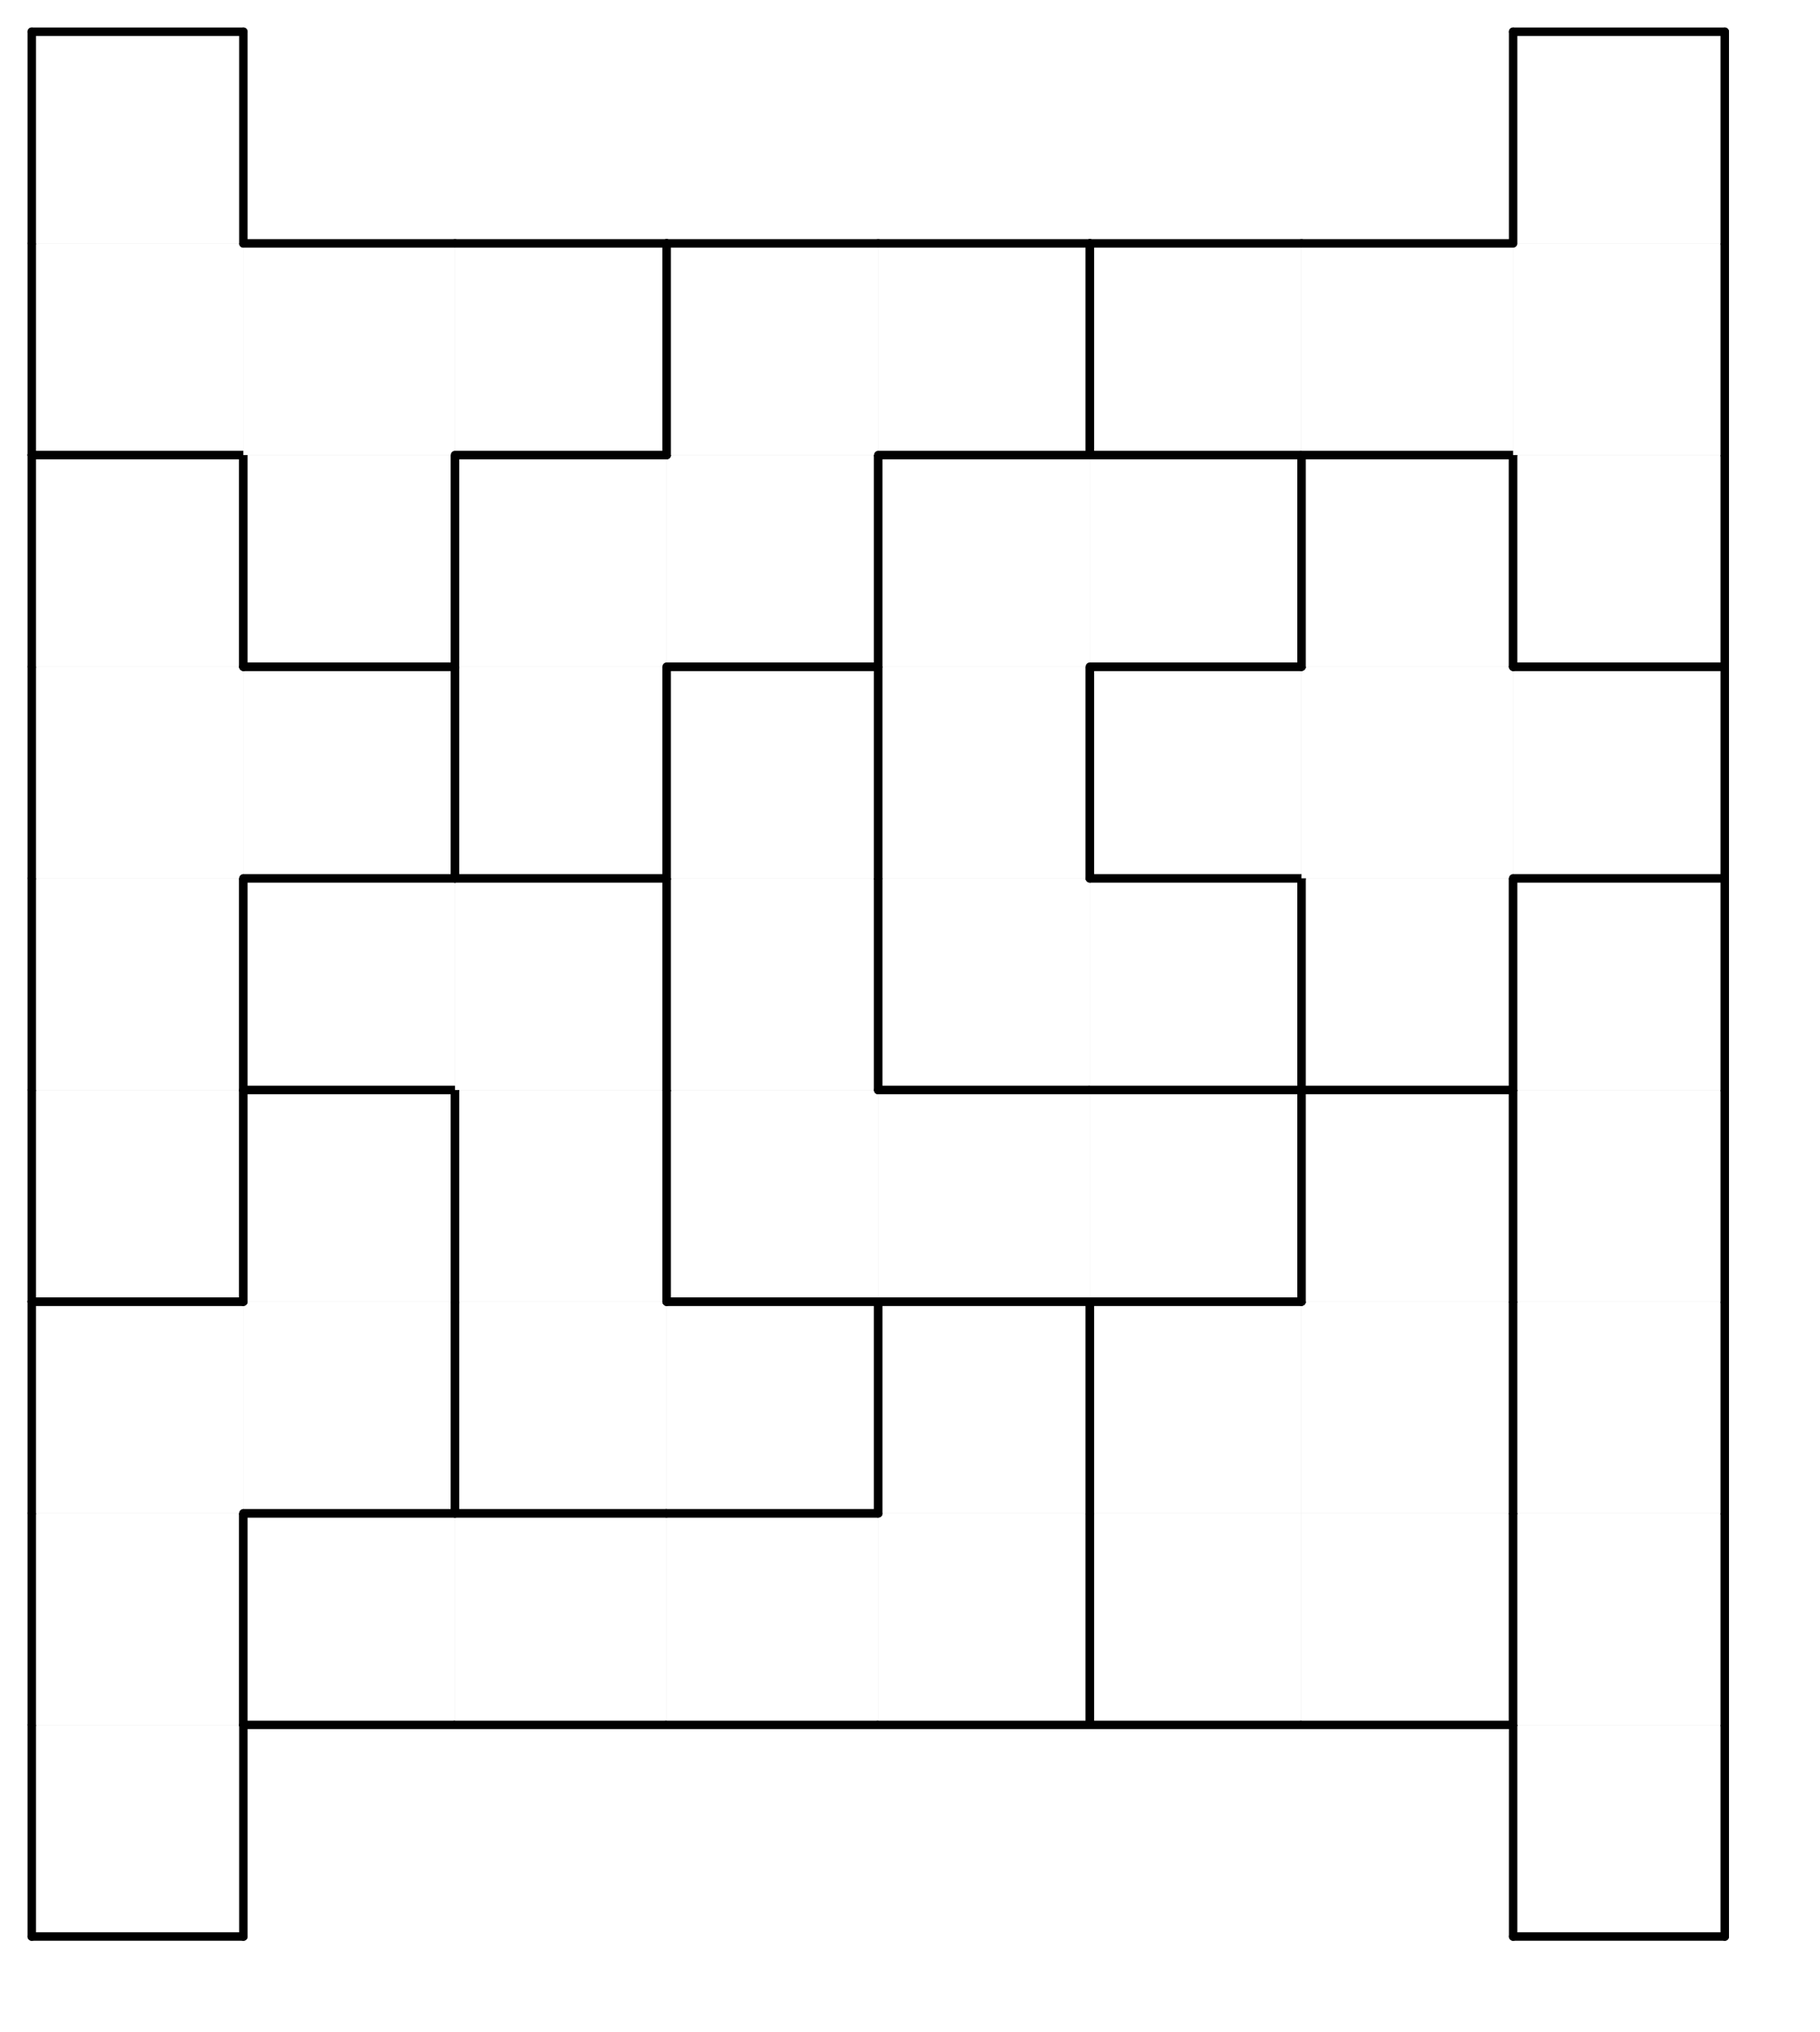 <svg version="1.1"
 xmlns="http://www.w3.org/2000/svg"
 xmlns:xlink="http://www.w3.org/1999/xlink" 
 width="86px" height="96px"
>

<!-- args used: -white -scale 0.5 -A 8 9 1:5 - - - - - - 0 5 3 3 3 3 1 1 0 5 5 A A 3 1 1 0 4 5 A 6 6 6 1 0 4 A A 6 2 2 B 0 4 4 7 6 2 B B B 4 9 7 7 2 2 B 8 9 9 9 7 7 8 8 8 9 - - - - - - 8  -->
<!--

Box for not set puzzle

-->
<symbol id="096b3027-2b67-486a-8632-58681d8087e8box_-2">
<path d="M21 1 L1 1 L1 21 L21 21 Z" stroke="gray" stroke-width=".008"  fill-opacity="0" />
</symbol>
<!--

thicker border lines for Box

-->
<symbol id="096b3027-2b67-486a-8632-58681d8087e8line_1">	<line x1="21" y1="1" x2="21" y2="1" style="stroke-linecap:round;stroke:black;stroke-width:.8" />	</symbol>
<symbol id="096b3027-2b67-486a-8632-58681d8087e8line_2">	<line x1="21" y1="1" x2="21" y2="21" style="stroke-linecap:round;stroke:black;stroke-width:.8" />	</symbol>
<symbol id="096b3027-2b67-486a-8632-58681d8087e8line_3">	<line x1="21" y1="21" x2="21" y2="21" style="stroke-linecap:round;stroke:black;stroke-width:.8" />	</symbol>
<symbol id="096b3027-2b67-486a-8632-58681d8087e8line_4">	<line x1="21" y1="21" x2="21" y2="1" style="stroke-linecap:round;stroke:black;stroke-width:.8" />	</symbol>
<symbol id="096b3027-2b67-486a-8632-58681d8087e8line_5">	<line x1="21" y1="1" x2="1" y2="1" style="stroke-linecap:round;stroke:black;stroke-width:.8" />	</symbol>
<symbol id="096b3027-2b67-486a-8632-58681d8087e8line_6">	<line x1="1" y1="1" x2="1" y2="21" style="stroke-linecap:round;stroke:black;stroke-width:.8" />	</symbol>
<symbol id="096b3027-2b67-486a-8632-58681d8087e8line_7">	<line x1="1" y1="21" x2="21" y2="21" style="stroke-linecap:round;stroke:black;stroke-width:.8" />	</symbol>
<symbol id="096b3027-2b67-486a-8632-58681d8087e8line_8">	<line x1="1" y1="1" x2="1" y2="1" style="stroke-linecap:round;stroke:black;stroke-width:.8" />	</symbol>
<symbol id="096b3027-2b67-486a-8632-58681d8087e8line_9">	<line x1="1" y1="1" x2="21" y2="1" style="stroke-linecap:round;stroke:black;stroke-width:.8" />	</symbol>
<!--

Box_0 2 definitions

-->
<symbol id="096b3027-2b67-486a-8632-58681d8087e8box_0">
<path d="M21 1 L1 1 L1 21 L21 21 Z" style="fill:#FFFFFF;stroke-width:.008;stroke:lightgray" />
</symbol>
<!--

Box_1 2 definitions

-->
<symbol id="096b3027-2b67-486a-8632-58681d8087e8box_1">
<path d="M21 1 L1 1 L1 21 L21 21 Z" style="fill:#FFFFFF;stroke-width:.008;stroke:lightgray" />
</symbol>
<!--

Box_2 2 definitions

-->
<symbol id="096b3027-2b67-486a-8632-58681d8087e8box_2">
<path d="M21 1 L1 1 L1 21 L21 21 Z" style="fill:#FFFFFF;stroke-width:.008;stroke:lightgray" />
</symbol>
<!--

Box_3 2 definitions

-->
<symbol id="096b3027-2b67-486a-8632-58681d8087e8box_3">
<path d="M21 1 L1 1 L1 21 L21 21 Z" style="fill:#FFFFFF;stroke-width:.008;stroke:lightgray" />
</symbol>
<!--

Box_4 2 definitions

-->
<symbol id="096b3027-2b67-486a-8632-58681d8087e8box_4">
<path d="M21 1 L1 1 L1 21 L21 21 Z" style="fill:#FFFFFF;stroke-width:.008;stroke:lightgray" />
</symbol>
<!--

Box_5 2 definitions

-->
<symbol id="096b3027-2b67-486a-8632-58681d8087e8box_5">
<path d="M21 1 L1 1 L1 21 L21 21 Z" style="fill:#FFFFFF;stroke-width:.008;stroke:lightgray" />
</symbol>
<!--

Box_6 2 definitions

-->
<symbol id="096b3027-2b67-486a-8632-58681d8087e8box_6">
<path d="M21 1 L1 1 L1 21 L21 21 Z" style="fill:#FFFFFF;stroke-width:.008;stroke:lightgray" />
</symbol>
<!--

Box_7 2 definitions

-->
<symbol id="096b3027-2b67-486a-8632-58681d8087e8box_7">
<path d="M21 1 L1 1 L1 21 L21 21 Z" style="fill:#FFFFFF;stroke-width:.008;stroke:lightgray" />
</symbol>
<!--

Box_8 2 definitions

-->
<symbol id="096b3027-2b67-486a-8632-58681d8087e8box_8">
<path d="M21 1 L1 1 L1 21 L21 21 Z" style="fill:#FFFFFF;stroke-width:.008;stroke:lightgray" />
</symbol>
<!--

Box_9 2 definitions

-->
<symbol id="096b3027-2b67-486a-8632-58681d8087e8box_9">
<path d="M21 1 L1 1 L1 21 L21 21 Z" style="fill:#FFFFFF;stroke-width:.008;stroke:lightgray" />
</symbol>
<!--

Box_A 2 definitions

-->
<symbol id="096b3027-2b67-486a-8632-58681d8087e8box_A">
<path d="M21 1 L1 1 L1 21 L21 21 Z" style="fill:#FFFFFF;stroke-width:.008;stroke:lightgray" />
</symbol>
<!--

Box_B 2 definitions

-->
<symbol id="096b3027-2b67-486a-8632-58681d8087e8box_B">
<path d="M21 1 L1 1 L1 21 L21 21 Z" style="fill:#FFFFFF;stroke-width:.008;stroke:lightgray" />
</symbol>


<g transform="scale(0.5) translate(2,2) " >

<use x="0" y="160" xlink:href="#origin" />
<!--

now we use the box and set it to xy position
we start to paint with boxes with y==0 first!
we define animation for a puzzle, based on puzzleNbr!

-->
<use x="0" y="160" xlink:href="#096b3027-2b67-486a-8632-58681d8087e8box_5" />
<use x="0" y="160" xlink:href="#096b3027-2b67-486a-8632-58681d8087e8line_4" />
<use x="0" y="160" xlink:href="#096b3027-2b67-486a-8632-58681d8087e8line_6" />
<use x="0" y="160" xlink:href="#096b3027-2b67-486a-8632-58681d8087e8line_7" />
<use x="140" y="160" xlink:href="#096b3027-2b67-486a-8632-58681d8087e8box_0" />
<use x="140" y="160" xlink:href="#096b3027-2b67-486a-8632-58681d8087e8line_4" />
<use x="140" y="160" xlink:href="#096b3027-2b67-486a-8632-58681d8087e8line_6" />
<use x="140" y="160" xlink:href="#096b3027-2b67-486a-8632-58681d8087e8line_7" />
<use x="0" y="140" xlink:href="#096b3027-2b67-486a-8632-58681d8087e8box_5" />
<use x="0" y="140" xlink:href="#096b3027-2b67-486a-8632-58681d8087e8line_4" />
<use x="0" y="140" xlink:href="#096b3027-2b67-486a-8632-58681d8087e8line_6" />
<use x="20" y="140" xlink:href="#096b3027-2b67-486a-8632-58681d8087e8box_3" />
<use x="20" y="140" xlink:href="#096b3027-2b67-486a-8632-58681d8087e8line_5" />
<use x="20" y="140" xlink:href="#096b3027-2b67-486a-8632-58681d8087e8line_6" />
<use x="20" y="140" xlink:href="#096b3027-2b67-486a-8632-58681d8087e8line_7" />
<use x="40" y="140" xlink:href="#096b3027-2b67-486a-8632-58681d8087e8box_3" />
<use x="40" y="140" xlink:href="#096b3027-2b67-486a-8632-58681d8087e8line_5" />
<use x="40" y="140" xlink:href="#096b3027-2b67-486a-8632-58681d8087e8line_7" />
<use x="60" y="140" xlink:href="#096b3027-2b67-486a-8632-58681d8087e8box_3" />
<use x="60" y="140" xlink:href="#096b3027-2b67-486a-8632-58681d8087e8line_5" />
<use x="60" y="140" xlink:href="#096b3027-2b67-486a-8632-58681d8087e8line_7" />
<use x="80" y="140" xlink:href="#096b3027-2b67-486a-8632-58681d8087e8box_3" />
<use x="80" y="140" xlink:href="#096b3027-2b67-486a-8632-58681d8087e8line_4" />
<use x="80" y="140" xlink:href="#096b3027-2b67-486a-8632-58681d8087e8line_7" />
<use x="100" y="140" xlink:href="#096b3027-2b67-486a-8632-58681d8087e8box_1" />
<use x="100" y="140" xlink:href="#096b3027-2b67-486a-8632-58681d8087e8line_6" />
<use x="100" y="140" xlink:href="#096b3027-2b67-486a-8632-58681d8087e8line_7" />
<use x="120" y="140" xlink:href="#096b3027-2b67-486a-8632-58681d8087e8box_1" />
<use x="120" y="140" xlink:href="#096b3027-2b67-486a-8632-58681d8087e8line_4" />
<use x="120" y="140" xlink:href="#096b3027-2b67-486a-8632-58681d8087e8line_7" />
<use x="140" y="140" xlink:href="#096b3027-2b67-486a-8632-58681d8087e8box_0" />
<use x="140" y="140" xlink:href="#096b3027-2b67-486a-8632-58681d8087e8line_4" />
<use x="140" y="140" xlink:href="#096b3027-2b67-486a-8632-58681d8087e8line_6" />
<use x="0" y="120" xlink:href="#096b3027-2b67-486a-8632-58681d8087e8box_5" />
<use x="0" y="120" xlink:href="#096b3027-2b67-486a-8632-58681d8087e8line_5" />
<use x="0" y="120" xlink:href="#096b3027-2b67-486a-8632-58681d8087e8line_6" />
<use x="20" y="120" xlink:href="#096b3027-2b67-486a-8632-58681d8087e8box_5" />
<use x="20" y="120" xlink:href="#096b3027-2b67-486a-8632-58681d8087e8line_4" />
<use x="20" y="120" xlink:href="#096b3027-2b67-486a-8632-58681d8087e8line_7" />
<use x="40" y="120" xlink:href="#096b3027-2b67-486a-8632-58681d8087e8box_A" />
<use x="40" y="120" xlink:href="#096b3027-2b67-486a-8632-58681d8087e8line_6" />
<use x="40" y="120" xlink:href="#096b3027-2b67-486a-8632-58681d8087e8line_7" />
<use x="60" y="120" xlink:href="#096b3027-2b67-486a-8632-58681d8087e8box_A" />
<use x="60" y="120" xlink:href="#096b3027-2b67-486a-8632-58681d8087e8line_4" />
<use x="60" y="120" xlink:href="#096b3027-2b67-486a-8632-58681d8087e8line_5" />
<use x="60" y="120" xlink:href="#096b3027-2b67-486a-8632-58681d8087e8line_7" />
<use x="80" y="120" xlink:href="#096b3027-2b67-486a-8632-58681d8087e8box_3" />
<use x="80" y="120" xlink:href="#096b3027-2b67-486a-8632-58681d8087e8line_4" />
<use x="80" y="120" xlink:href="#096b3027-2b67-486a-8632-58681d8087e8line_5" />
<use x="80" y="120" xlink:href="#096b3027-2b67-486a-8632-58681d8087e8line_6" />
<use x="100" y="120" xlink:href="#096b3027-2b67-486a-8632-58681d8087e8box_1" />
<use x="100" y="120" xlink:href="#096b3027-2b67-486a-8632-58681d8087e8line_5" />
<use x="100" y="120" xlink:href="#096b3027-2b67-486a-8632-58681d8087e8line_6" />
<use x="120" y="120" xlink:href="#096b3027-2b67-486a-8632-58681d8087e8box_1" />
<use x="120" y="120" xlink:href="#096b3027-2b67-486a-8632-58681d8087e8line_4" />
<use x="140" y="120" xlink:href="#096b3027-2b67-486a-8632-58681d8087e8box_0" />
<use x="140" y="120" xlink:href="#096b3027-2b67-486a-8632-58681d8087e8line_4" />
<use x="140" y="120" xlink:href="#096b3027-2b67-486a-8632-58681d8087e8line_6" />
<use x="0" y="100" xlink:href="#096b3027-2b67-486a-8632-58681d8087e8box_4" />
<use x="0" y="100" xlink:href="#096b3027-2b67-486a-8632-58681d8087e8line_4" />
<use x="0" y="100" xlink:href="#096b3027-2b67-486a-8632-58681d8087e8line_6" />
<use x="0" y="100" xlink:href="#096b3027-2b67-486a-8632-58681d8087e8line_7" />
<use x="20" y="100" xlink:href="#096b3027-2b67-486a-8632-58681d8087e8box_5" />
<use x="20" y="100" xlink:href="#096b3027-2b67-486a-8632-58681d8087e8line_4" />
<use x="20" y="100" xlink:href="#096b3027-2b67-486a-8632-58681d8087e8line_5" />
<use x="20" y="100" xlink:href="#096b3027-2b67-486a-8632-58681d8087e8line_6" />
<use x="40" y="100" xlink:href="#096b3027-2b67-486a-8632-58681d8087e8box_A" />
<use x="40" y="100" xlink:href="#096b3027-2b67-486a-8632-58681d8087e8line_4" />
<use x="40" y="100" xlink:href="#096b3027-2b67-486a-8632-58681d8087e8line_6" />
<use x="60" y="100" xlink:href="#096b3027-2b67-486a-8632-58681d8087e8box_6" />
<use x="60" y="100" xlink:href="#096b3027-2b67-486a-8632-58681d8087e8line_6" />
<use x="60" y="100" xlink:href="#096b3027-2b67-486a-8632-58681d8087e8line_7" />
<use x="80" y="100" xlink:href="#096b3027-2b67-486a-8632-58681d8087e8box_6" />
<use x="80" y="100" xlink:href="#096b3027-2b67-486a-8632-58681d8087e8line_5" />
<use x="80" y="100" xlink:href="#096b3027-2b67-486a-8632-58681d8087e8line_7" />
<use x="100" y="100" xlink:href="#096b3027-2b67-486a-8632-58681d8087e8box_6" />
<use x="100" y="100" xlink:href="#096b3027-2b67-486a-8632-58681d8087e8line_4" />
<use x="100" y="100" xlink:href="#096b3027-2b67-486a-8632-58681d8087e8line_5" />
<use x="100" y="100" xlink:href="#096b3027-2b67-486a-8632-58681d8087e8line_7" />
<use x="120" y="100" xlink:href="#096b3027-2b67-486a-8632-58681d8087e8box_1" />
<use x="120" y="100" xlink:href="#096b3027-2b67-486a-8632-58681d8087e8line_4" />
<use x="120" y="100" xlink:href="#096b3027-2b67-486a-8632-58681d8087e8line_5" />
<use x="120" y="100" xlink:href="#096b3027-2b67-486a-8632-58681d8087e8line_6" />
<use x="140" y="100" xlink:href="#096b3027-2b67-486a-8632-58681d8087e8box_0" />
<use x="140" y="100" xlink:href="#096b3027-2b67-486a-8632-58681d8087e8line_4" />
<use x="140" y="100" xlink:href="#096b3027-2b67-486a-8632-58681d8087e8line_6" />
<use x="0" y="80" xlink:href="#096b3027-2b67-486a-8632-58681d8087e8box_4" />
<use x="0" y="80" xlink:href="#096b3027-2b67-486a-8632-58681d8087e8line_4" />
<use x="0" y="80" xlink:href="#096b3027-2b67-486a-8632-58681d8087e8line_6" />
<use x="20" y="80" xlink:href="#096b3027-2b67-486a-8632-58681d8087e8box_A" />
<use x="20" y="80" xlink:href="#096b3027-2b67-486a-8632-58681d8087e8line_5" />
<use x="20" y="80" xlink:href="#096b3027-2b67-486a-8632-58681d8087e8line_6" />
<use x="20" y="80" xlink:href="#096b3027-2b67-486a-8632-58681d8087e8line_7" />
<use x="40" y="80" xlink:href="#096b3027-2b67-486a-8632-58681d8087e8box_A" />
<use x="40" y="80" xlink:href="#096b3027-2b67-486a-8632-58681d8087e8line_4" />
<use x="40" y="80" xlink:href="#096b3027-2b67-486a-8632-58681d8087e8line_5" />
<use x="60" y="80" xlink:href="#096b3027-2b67-486a-8632-58681d8087e8box_6" />
<use x="60" y="80" xlink:href="#096b3027-2b67-486a-8632-58681d8087e8line_4" />
<use x="60" y="80" xlink:href="#096b3027-2b67-486a-8632-58681d8087e8line_6" />
<use x="80" y="80" xlink:href="#096b3027-2b67-486a-8632-58681d8087e8box_2" />
<use x="80" y="80" xlink:href="#096b3027-2b67-486a-8632-58681d8087e8line_6" />
<use x="80" y="80" xlink:href="#096b3027-2b67-486a-8632-58681d8087e8line_7" />
<use x="100" y="80" xlink:href="#096b3027-2b67-486a-8632-58681d8087e8box_2" />
<use x="100" y="80" xlink:href="#096b3027-2b67-486a-8632-58681d8087e8line_4" />
<use x="100" y="80" xlink:href="#096b3027-2b67-486a-8632-58681d8087e8line_5" />
<use x="100" y="80" xlink:href="#096b3027-2b67-486a-8632-58681d8087e8line_7" />
<use x="120" y="80" xlink:href="#096b3027-2b67-486a-8632-58681d8087e8box_B" />
<use x="120" y="80" xlink:href="#096b3027-2b67-486a-8632-58681d8087e8line_4" />
<use x="120" y="80" xlink:href="#096b3027-2b67-486a-8632-58681d8087e8line_6" />
<use x="120" y="80" xlink:href="#096b3027-2b67-486a-8632-58681d8087e8line_7" />
<use x="140" y="80" xlink:href="#096b3027-2b67-486a-8632-58681d8087e8box_0" />
<use x="140" y="80" xlink:href="#096b3027-2b67-486a-8632-58681d8087e8line_4" />
<use x="140" y="80" xlink:href="#096b3027-2b67-486a-8632-58681d8087e8line_5" />
<use x="140" y="80" xlink:href="#096b3027-2b67-486a-8632-58681d8087e8line_6" />
<use x="0" y="60" xlink:href="#096b3027-2b67-486a-8632-58681d8087e8box_4" />
<use x="0" y="60" xlink:href="#096b3027-2b67-486a-8632-58681d8087e8line_6" />
<use x="20" y="60" xlink:href="#096b3027-2b67-486a-8632-58681d8087e8box_4" />
<use x="20" y="60" xlink:href="#096b3027-2b67-486a-8632-58681d8087e8line_4" />
<use x="20" y="60" xlink:href="#096b3027-2b67-486a-8632-58681d8087e8line_5" />
<use x="20" y="60" xlink:href="#096b3027-2b67-486a-8632-58681d8087e8line_7" />
<use x="40" y="60" xlink:href="#096b3027-2b67-486a-8632-58681d8087e8box_7" />
<use x="40" y="60" xlink:href="#096b3027-2b67-486a-8632-58681d8087e8line_4" />
<use x="40" y="60" xlink:href="#096b3027-2b67-486a-8632-58681d8087e8line_6" />
<use x="40" y="60" xlink:href="#096b3027-2b67-486a-8632-58681d8087e8line_7" />
<use x="60" y="60" xlink:href="#096b3027-2b67-486a-8632-58681d8087e8box_6" />
<use x="60" y="60" xlink:href="#096b3027-2b67-486a-8632-58681d8087e8line_4" />
<use x="60" y="60" xlink:href="#096b3027-2b67-486a-8632-58681d8087e8line_5" />
<use x="60" y="60" xlink:href="#096b3027-2b67-486a-8632-58681d8087e8line_6" />
<use x="80" y="60" xlink:href="#096b3027-2b67-486a-8632-58681d8087e8box_2" />
<use x="80" y="60" xlink:href="#096b3027-2b67-486a-8632-58681d8087e8line_4" />
<use x="80" y="60" xlink:href="#096b3027-2b67-486a-8632-58681d8087e8line_6" />
<use x="100" y="60" xlink:href="#096b3027-2b67-486a-8632-58681d8087e8box_B" />
<use x="100" y="60" xlink:href="#096b3027-2b67-486a-8632-58681d8087e8line_5" />
<use x="100" y="60" xlink:href="#096b3027-2b67-486a-8632-58681d8087e8line_6" />
<use x="100" y="60" xlink:href="#096b3027-2b67-486a-8632-58681d8087e8line_7" />
<use x="120" y="60" xlink:href="#096b3027-2b67-486a-8632-58681d8087e8box_B" />
<use x="140" y="60" xlink:href="#096b3027-2b67-486a-8632-58681d8087e8box_B" />
<use x="140" y="60" xlink:href="#096b3027-2b67-486a-8632-58681d8087e8line_4" />
<use x="140" y="60" xlink:href="#096b3027-2b67-486a-8632-58681d8087e8line_5" />
<use x="140" y="60" xlink:href="#096b3027-2b67-486a-8632-58681d8087e8line_7" />
<use x="0" y="40" xlink:href="#096b3027-2b67-486a-8632-58681d8087e8box_4" />
<use x="0" y="40" xlink:href="#096b3027-2b67-486a-8632-58681d8087e8line_4" />
<use x="0" y="40" xlink:href="#096b3027-2b67-486a-8632-58681d8087e8line_5" />
<use x="0" y="40" xlink:href="#096b3027-2b67-486a-8632-58681d8087e8line_6" />
<use x="20" y="40" xlink:href="#096b3027-2b67-486a-8632-58681d8087e8box_9" />
<use x="20" y="40" xlink:href="#096b3027-2b67-486a-8632-58681d8087e8line_4" />
<use x="20" y="40" xlink:href="#096b3027-2b67-486a-8632-58681d8087e8line_6" />
<use x="20" y="40" xlink:href="#096b3027-2b67-486a-8632-58681d8087e8line_7" />
<use x="40" y="40" xlink:href="#096b3027-2b67-486a-8632-58681d8087e8box_7" />
<use x="40" y="40" xlink:href="#096b3027-2b67-486a-8632-58681d8087e8line_5" />
<use x="40" y="40" xlink:href="#096b3027-2b67-486a-8632-58681d8087e8line_6" />
<use x="60" y="40" xlink:href="#096b3027-2b67-486a-8632-58681d8087e8box_7" />
<use x="60" y="40" xlink:href="#096b3027-2b67-486a-8632-58681d8087e8line_4" />
<use x="60" y="40" xlink:href="#096b3027-2b67-486a-8632-58681d8087e8line_7" />
<use x="80" y="40" xlink:href="#096b3027-2b67-486a-8632-58681d8087e8box_2" />
<use x="80" y="40" xlink:href="#096b3027-2b67-486a-8632-58681d8087e8line_5" />
<use x="80" y="40" xlink:href="#096b3027-2b67-486a-8632-58681d8087e8line_6" />
<use x="100" y="40" xlink:href="#096b3027-2b67-486a-8632-58681d8087e8box_2" />
<use x="100" y="40" xlink:href="#096b3027-2b67-486a-8632-58681d8087e8line_4" />
<use x="100" y="40" xlink:href="#096b3027-2b67-486a-8632-58681d8087e8line_5" />
<use x="100" y="40" xlink:href="#096b3027-2b67-486a-8632-58681d8087e8line_7" />
<use x="120" y="40" xlink:href="#096b3027-2b67-486a-8632-58681d8087e8box_B" />
<use x="120" y="40" xlink:href="#096b3027-2b67-486a-8632-58681d8087e8line_4" />
<use x="120" y="40" xlink:href="#096b3027-2b67-486a-8632-58681d8087e8line_5" />
<use x="120" y="40" xlink:href="#096b3027-2b67-486a-8632-58681d8087e8line_6" />
<use x="140" y="40" xlink:href="#096b3027-2b67-486a-8632-58681d8087e8box_8" />
<use x="140" y="40" xlink:href="#096b3027-2b67-486a-8632-58681d8087e8line_4" />
<use x="140" y="40" xlink:href="#096b3027-2b67-486a-8632-58681d8087e8line_6" />
<use x="140" y="40" xlink:href="#096b3027-2b67-486a-8632-58681d8087e8line_7" />
<use x="0" y="20" xlink:href="#096b3027-2b67-486a-8632-58681d8087e8box_9" />
<use x="0" y="20" xlink:href="#096b3027-2b67-486a-8632-58681d8087e8line_6" />
<use x="0" y="20" xlink:href="#096b3027-2b67-486a-8632-58681d8087e8line_7" />
<use x="20" y="20" xlink:href="#096b3027-2b67-486a-8632-58681d8087e8box_9" />
<use x="20" y="20" xlink:href="#096b3027-2b67-486a-8632-58681d8087e8line_5" />
<use x="40" y="20" xlink:href="#096b3027-2b67-486a-8632-58681d8087e8box_9" />
<use x="40" y="20" xlink:href="#096b3027-2b67-486a-8632-58681d8087e8line_4" />
<use x="40" y="20" xlink:href="#096b3027-2b67-486a-8632-58681d8087e8line_5" />
<use x="40" y="20" xlink:href="#096b3027-2b67-486a-8632-58681d8087e8line_7" />
<use x="60" y="20" xlink:href="#096b3027-2b67-486a-8632-58681d8087e8box_7" />
<use x="60" y="20" xlink:href="#096b3027-2b67-486a-8632-58681d8087e8line_5" />
<use x="60" y="20" xlink:href="#096b3027-2b67-486a-8632-58681d8087e8line_6" />
<use x="80" y="20" xlink:href="#096b3027-2b67-486a-8632-58681d8087e8box_7" />
<use x="80" y="20" xlink:href="#096b3027-2b67-486a-8632-58681d8087e8line_4" />
<use x="80" y="20" xlink:href="#096b3027-2b67-486a-8632-58681d8087e8line_5" />
<use x="80" y="20" xlink:href="#096b3027-2b67-486a-8632-58681d8087e8line_7" />
<use x="100" y="20" xlink:href="#096b3027-2b67-486a-8632-58681d8087e8box_8" />
<use x="100" y="20" xlink:href="#096b3027-2b67-486a-8632-58681d8087e8line_5" />
<use x="100" y="20" xlink:href="#096b3027-2b67-486a-8632-58681d8087e8line_6" />
<use x="100" y="20" xlink:href="#096b3027-2b67-486a-8632-58681d8087e8line_7" />
<use x="120" y="20" xlink:href="#096b3027-2b67-486a-8632-58681d8087e8box_8" />
<use x="120" y="20" xlink:href="#096b3027-2b67-486a-8632-58681d8087e8line_5" />
<use x="120" y="20" xlink:href="#096b3027-2b67-486a-8632-58681d8087e8line_7" />
<use x="140" y="20" xlink:href="#096b3027-2b67-486a-8632-58681d8087e8box_8" />
<use x="140" y="20" xlink:href="#096b3027-2b67-486a-8632-58681d8087e8line_4" />
<use x="0" y="0" xlink:href="#096b3027-2b67-486a-8632-58681d8087e8box_9" />
<use x="0" y="0" xlink:href="#096b3027-2b67-486a-8632-58681d8087e8line_4" />
<use x="0" y="0" xlink:href="#096b3027-2b67-486a-8632-58681d8087e8line_5" />
<use x="0" y="0" xlink:href="#096b3027-2b67-486a-8632-58681d8087e8line_6" />
<use x="140" y="0" xlink:href="#096b3027-2b67-486a-8632-58681d8087e8box_8" />
<use x="140" y="0" xlink:href="#096b3027-2b67-486a-8632-58681d8087e8line_4" />
<use x="140" y="0" xlink:href="#096b3027-2b67-486a-8632-58681d8087e8line_5" />
<use x="140" y="0" xlink:href="#096b3027-2b67-486a-8632-58681d8087e8line_6" />

</g>
<g transform="scale(0.5) translate(2,2) " >

</g>
</svg>

